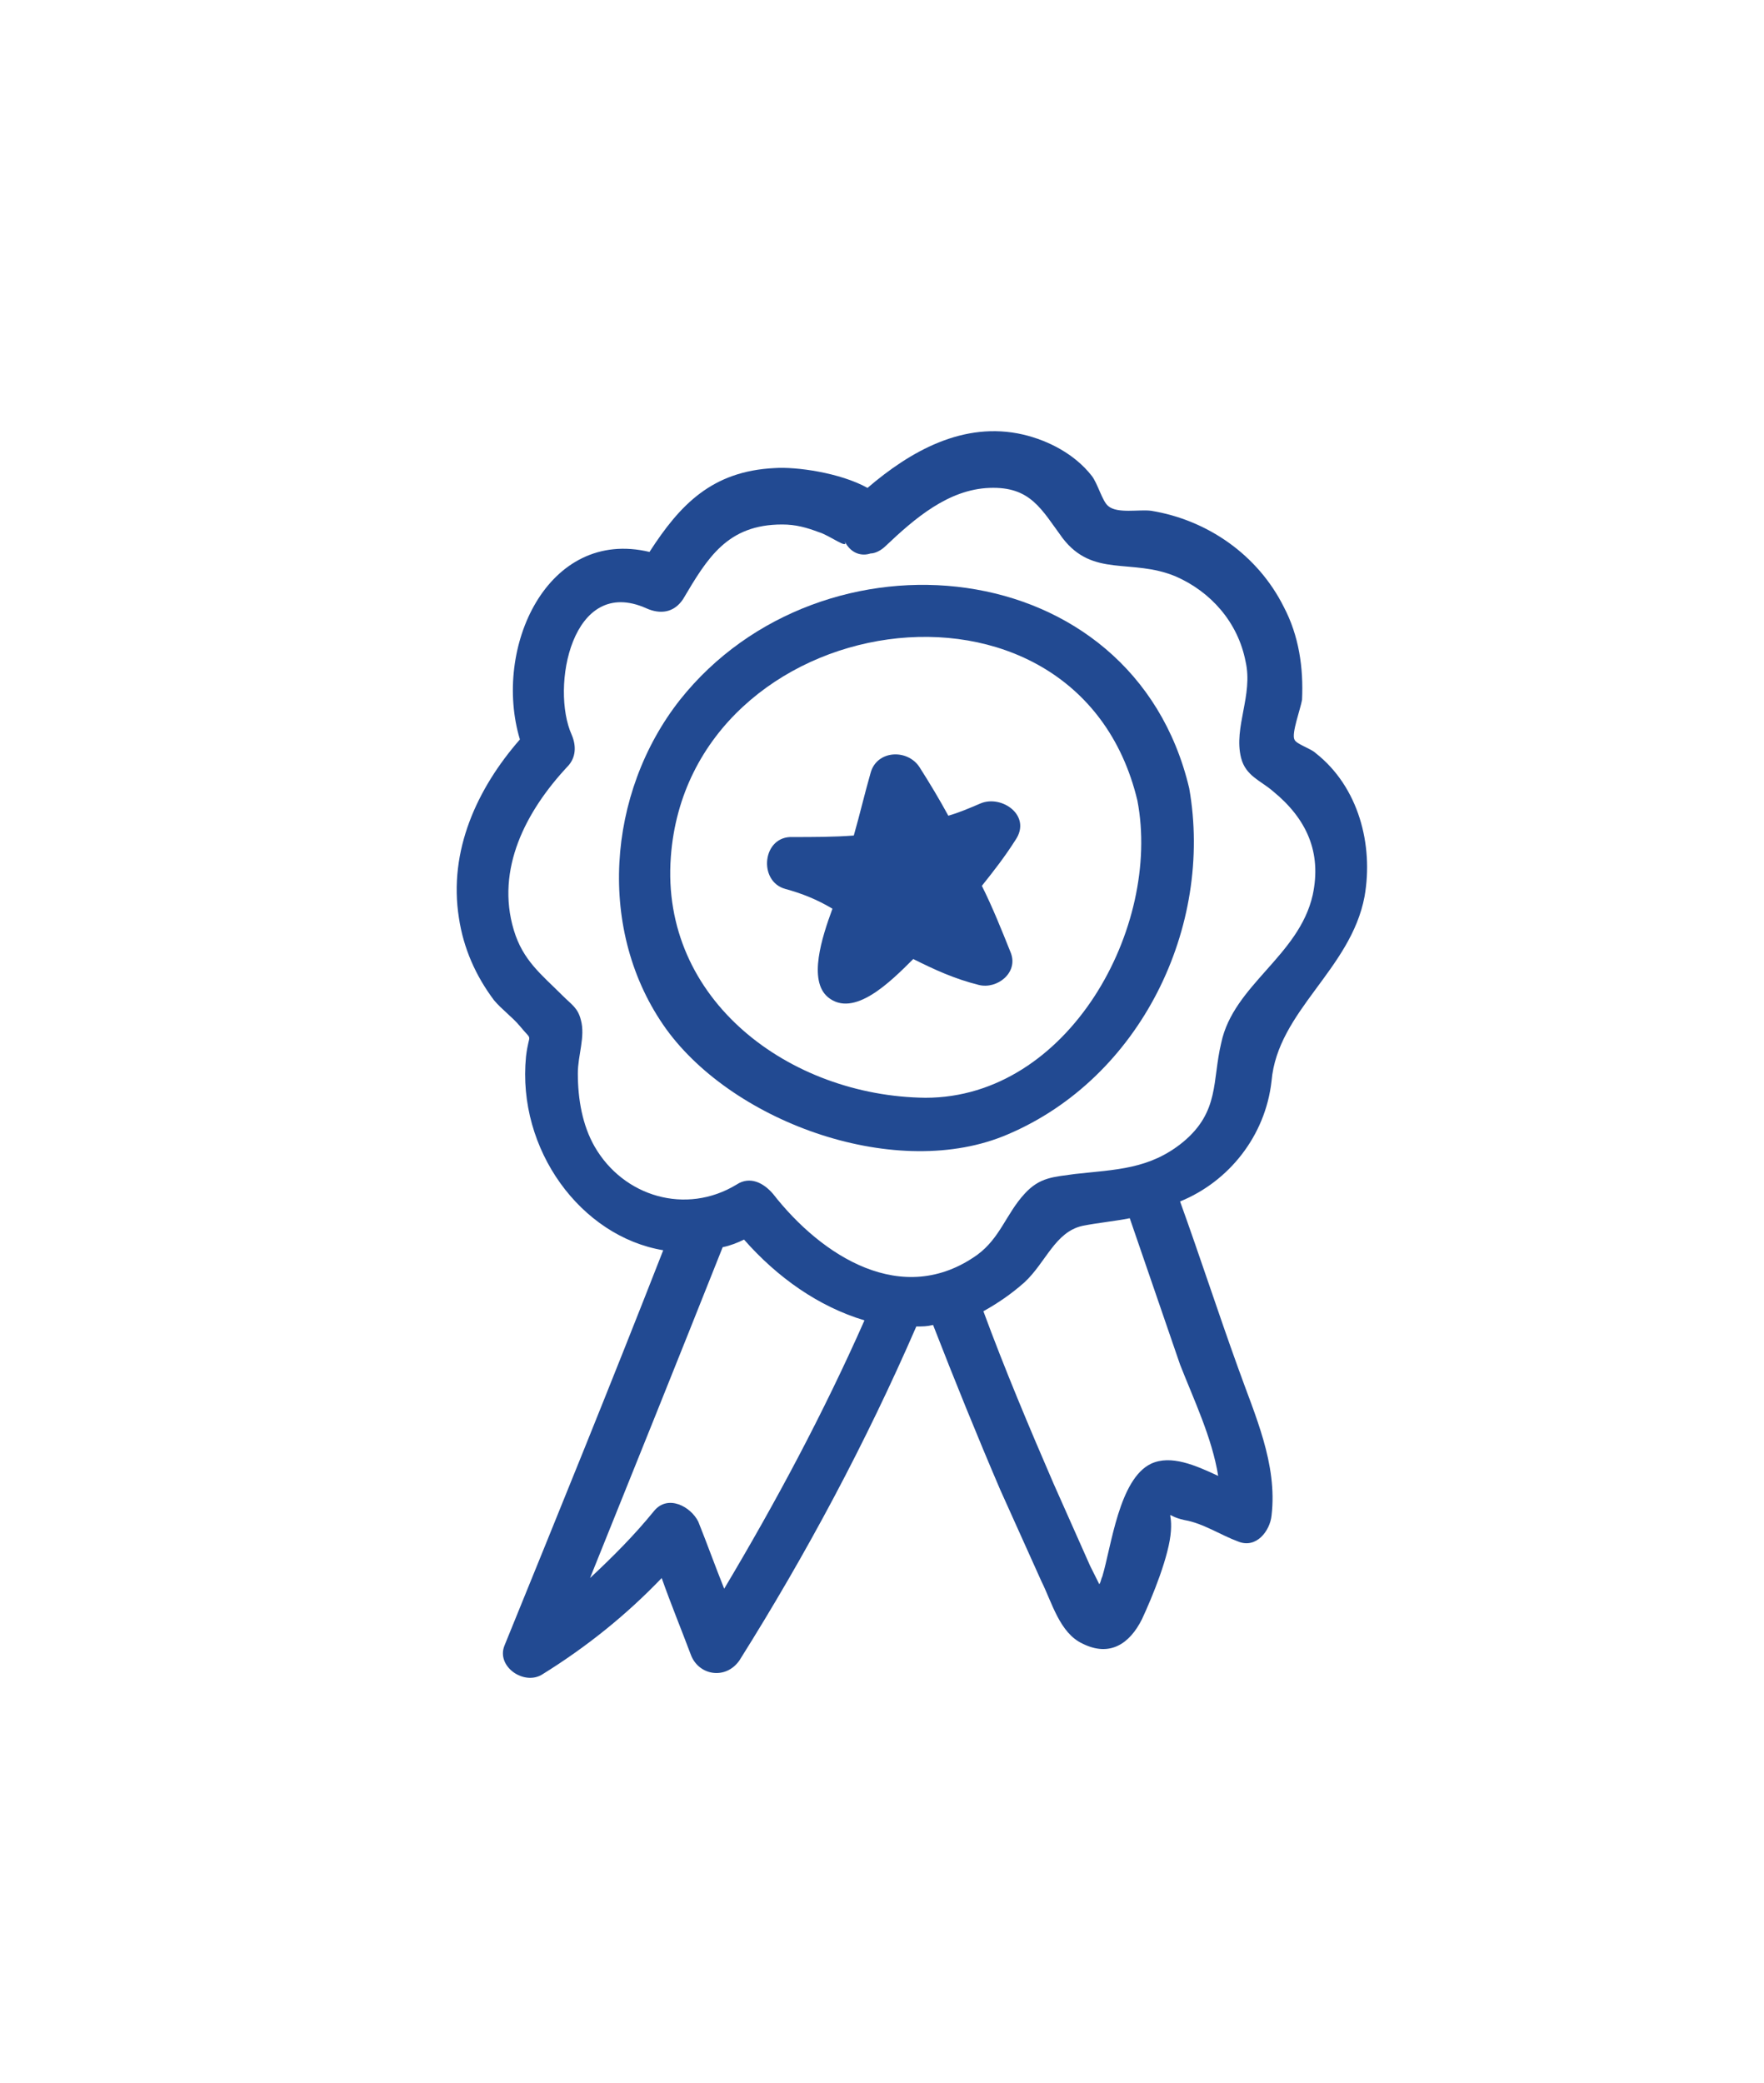 <?xml version="1.0" encoding="utf-8"?>
<!-- Generator: Adobe Illustrator 23.0.1, SVG Export Plug-In . SVG Version: 6.00 Build 0)  -->
<svg version="1.1" id="Capa_1" xmlns="http://www.w3.org/2000/svg" xmlns:xlink="http://www.w3.org/1999/xlink" x="0px" y="0px"
	 viewBox="0 0 115.7 136.6" style="enable-background:new 0 0 115.7 136.6;" xml:space="preserve">
<style type="text/css">
	.st0{fill:#224A92;}
</style>
<path class="st0" d="M44.6,45.9c-4.8,6.1-5.5,15.2-0.9,21.6c4.5,6.2,15.2,10,22.4,6.9c8.7-3.7,13.5-13.6,11.9-22.7
	C74.3,36.1,53.9,34.2,44.6,45.9 M60.7,72c-8.9-0.1-17.4-6.4-16.7-15.8c1.2-16.4,26.6-20.4,30.6-3.7C76.2,60.8,70.1,72,60.7,72"/>
<path class="st0" d="M83.4,70.9c0.4-4.6,5.2-7.3,6.1-12.1c0.6-3.4-0.4-7.2-3.2-9.4c-0.3-0.3-1.3-0.6-1.4-0.9c-0.2-0.4,0.4-2,0.5-2.6
	c0.1-2.1-0.2-4.2-1.2-6.1c-1.7-3.4-5-5.7-8.7-6.3c-0.8-0.1-2.2,0.2-2.8-0.3c-0.4-0.3-0.7-1.5-1.1-2c-1.1-1.4-2.8-2.3-4.5-2.7
	c-3.9-0.9-7.4,1.1-10.2,3.5c-1.8-1-4.7-1.4-6.1-1.3c-4.1,0.2-6.2,2.4-8.2,5.5c-6.7-1.6-10.3,6.3-8.5,12.3c-2.8,3.2-4.7,7.3-4,11.7
	c0.3,2,1.1,3.8,2.3,5.4c0.5,0.6,1.2,1.1,1.7,1.7c0.9,1.1,0.6,0.3,0.4,2c-0.6,6.1,3.6,11.8,9,12.7c-3.4,8.7-6.9,17.3-10.4,25.9
	c-0.6,1.4,1.3,2.7,2.5,1.9c2.9-1.8,5.5-3.9,7.8-6.3c0.6,1.7,1.3,3.4,1.9,5c0.5,1.4,2.3,1.7,3.2,0.4c4.4-7,8.3-14.3,11.6-21.9
	c0.4,0,0.7,0,1.1-0.1c1.4,3.6,2.9,7.3,4.4,10.8c0.9,2,1.8,4,2.7,6c0.7,1.4,1.2,3.4,2.7,4.1c1.8,0.9,3.1,0,3.9-1.6
	c0.7-1.5,1.8-4.2,1.9-5.8c0.1-1.5-0.5-1,0.9-0.7c1.2,0.2,2.4,1,3.5,1.4c1.2,0.5,2.1-0.7,2.2-1.7c0.4-3.4-1.1-6.6-2.2-9.7
	c-1.3-3.6-2.5-7.3-3.8-10.9C80.6,77.5,83,74.5,83.4,70.9 M42.9,99.1c-1.3,1.6-2.7,3-4.2,4.4c2.9-7.2,5.8-14.4,8.7-21.7
	c0.5-0.1,1-0.3,1.4-0.5c2.2,2.5,4.9,4.4,7.9,5.3c-2.7,6.1-5.8,11.9-9.2,17.6c-0.6-1.5-1.1-2.9-1.7-4.4C45.3,98.8,43.8,98,42.9,99.1
	 M79.9,96.8c-1.5-0.7-3.1-1.4-4.4-0.8c-2.1,1-2.6,5.4-3.2,7.4c-0.1,0.2-0.1,0.4-0.2,0.5c0,0,0,0,0,0c-0.2-0.4-0.4-0.8-0.6-1.2
	c-0.8-1.8-1.6-3.6-2.4-5.4c-1.6-3.7-3.2-7.5-4.6-11.3c0.9-0.5,1.8-1.1,2.7-1.9c1.4-1.3,2-3.3,3.8-3.7c1-0.2,2.1-0.3,3.1-0.5
	c1.1,3.2,2.2,6.4,3.3,9.6C78.3,91.8,79.5,94.3,79.9,96.8 M77.6,74.9c-2.2,1.8-4.4,1.8-7.1,2.1c-1.4,0.2-2.3,0.2-3.3,1.3
	c-1.2,1.3-1.6,2.9-3.1,4c-4.9,3.5-10.2,0.1-13.4-4c-0.6-0.7-1.5-1.2-2.4-0.6c-3.3,2-7.4,0.8-9.3-2.5c-0.8-1.4-1.1-3.1-1.1-4.8
	c0-1.2,0.5-2.4,0.2-3.5c-0.2-0.8-0.6-1-1.2-1.6c-1.4-1.4-2.6-2.3-3.2-4.3c-1.2-4,0.8-7.8,3.5-10.7c0.6-0.6,0.6-1.4,0.3-2.1
	c-1.4-3.1,0-10.5,4.9-8.3c0.9,0.4,1.8,0.3,2.4-0.6c1.6-2.7,2.9-4.9,6.5-4.9c0.9,0,1.6,0.2,2.4,0.5c0.7,0.2,2,1.2,1.7,0.6
	c0.4,0.8,1.1,1,1.7,0.8c0.3,0,0.7-0.2,1-0.5c1.9-1.8,4.1-3.7,6.8-3.8c2.7-0.1,3.4,1.4,4.8,3.3c2,2.6,4.5,1.3,7.4,2.5
	c2.3,1,4.1,3,4.6,5.6c0.5,2.2-0.8,4.3-0.3,6.3c0.3,1.2,1.3,1.5,2.1,2.2c2.2,1.8,3.2,4,2.6,6.8c-0.9,4-5.2,5.9-6,9.7
	C79.5,70.9,80,72.9,77.6,74.9"/>
<path class="st0" d="M64.3,52.7c-0.7,0.3-1.4,0.6-2.1,0.8c-0.6-1.1-1.2-2.1-1.9-3.2c-0.8-1.2-2.8-1.1-3.2,0.4
	c-0.4,1.4-0.7,2.7-1.1,4.1c-1.3,0.1-2.7,0.1-4,0.1c-2-0.1-2.3,2.9-0.5,3.4c1.1,0.3,2.1,0.7,3.1,1.3c-0.7,1.9-1.6,4.7-0.3,5.8
	c1.7,1.4,4.1-1,5.6-2.5c1.4,0.7,2.7,1.3,4.3,1.7c1.2,0.3,2.6-0.8,2.1-2.1c-0.6-1.5-1.2-3-1.9-4.4c0.8-1,1.5-1.9,2.2-3
	C67.7,53.5,65.7,52.1,64.3,52.7"/>
<g>
</g>
<g>
</g>
<g>
</g>
<g>
</g>
<g>
</g>
<g>
</g>
</svg>
